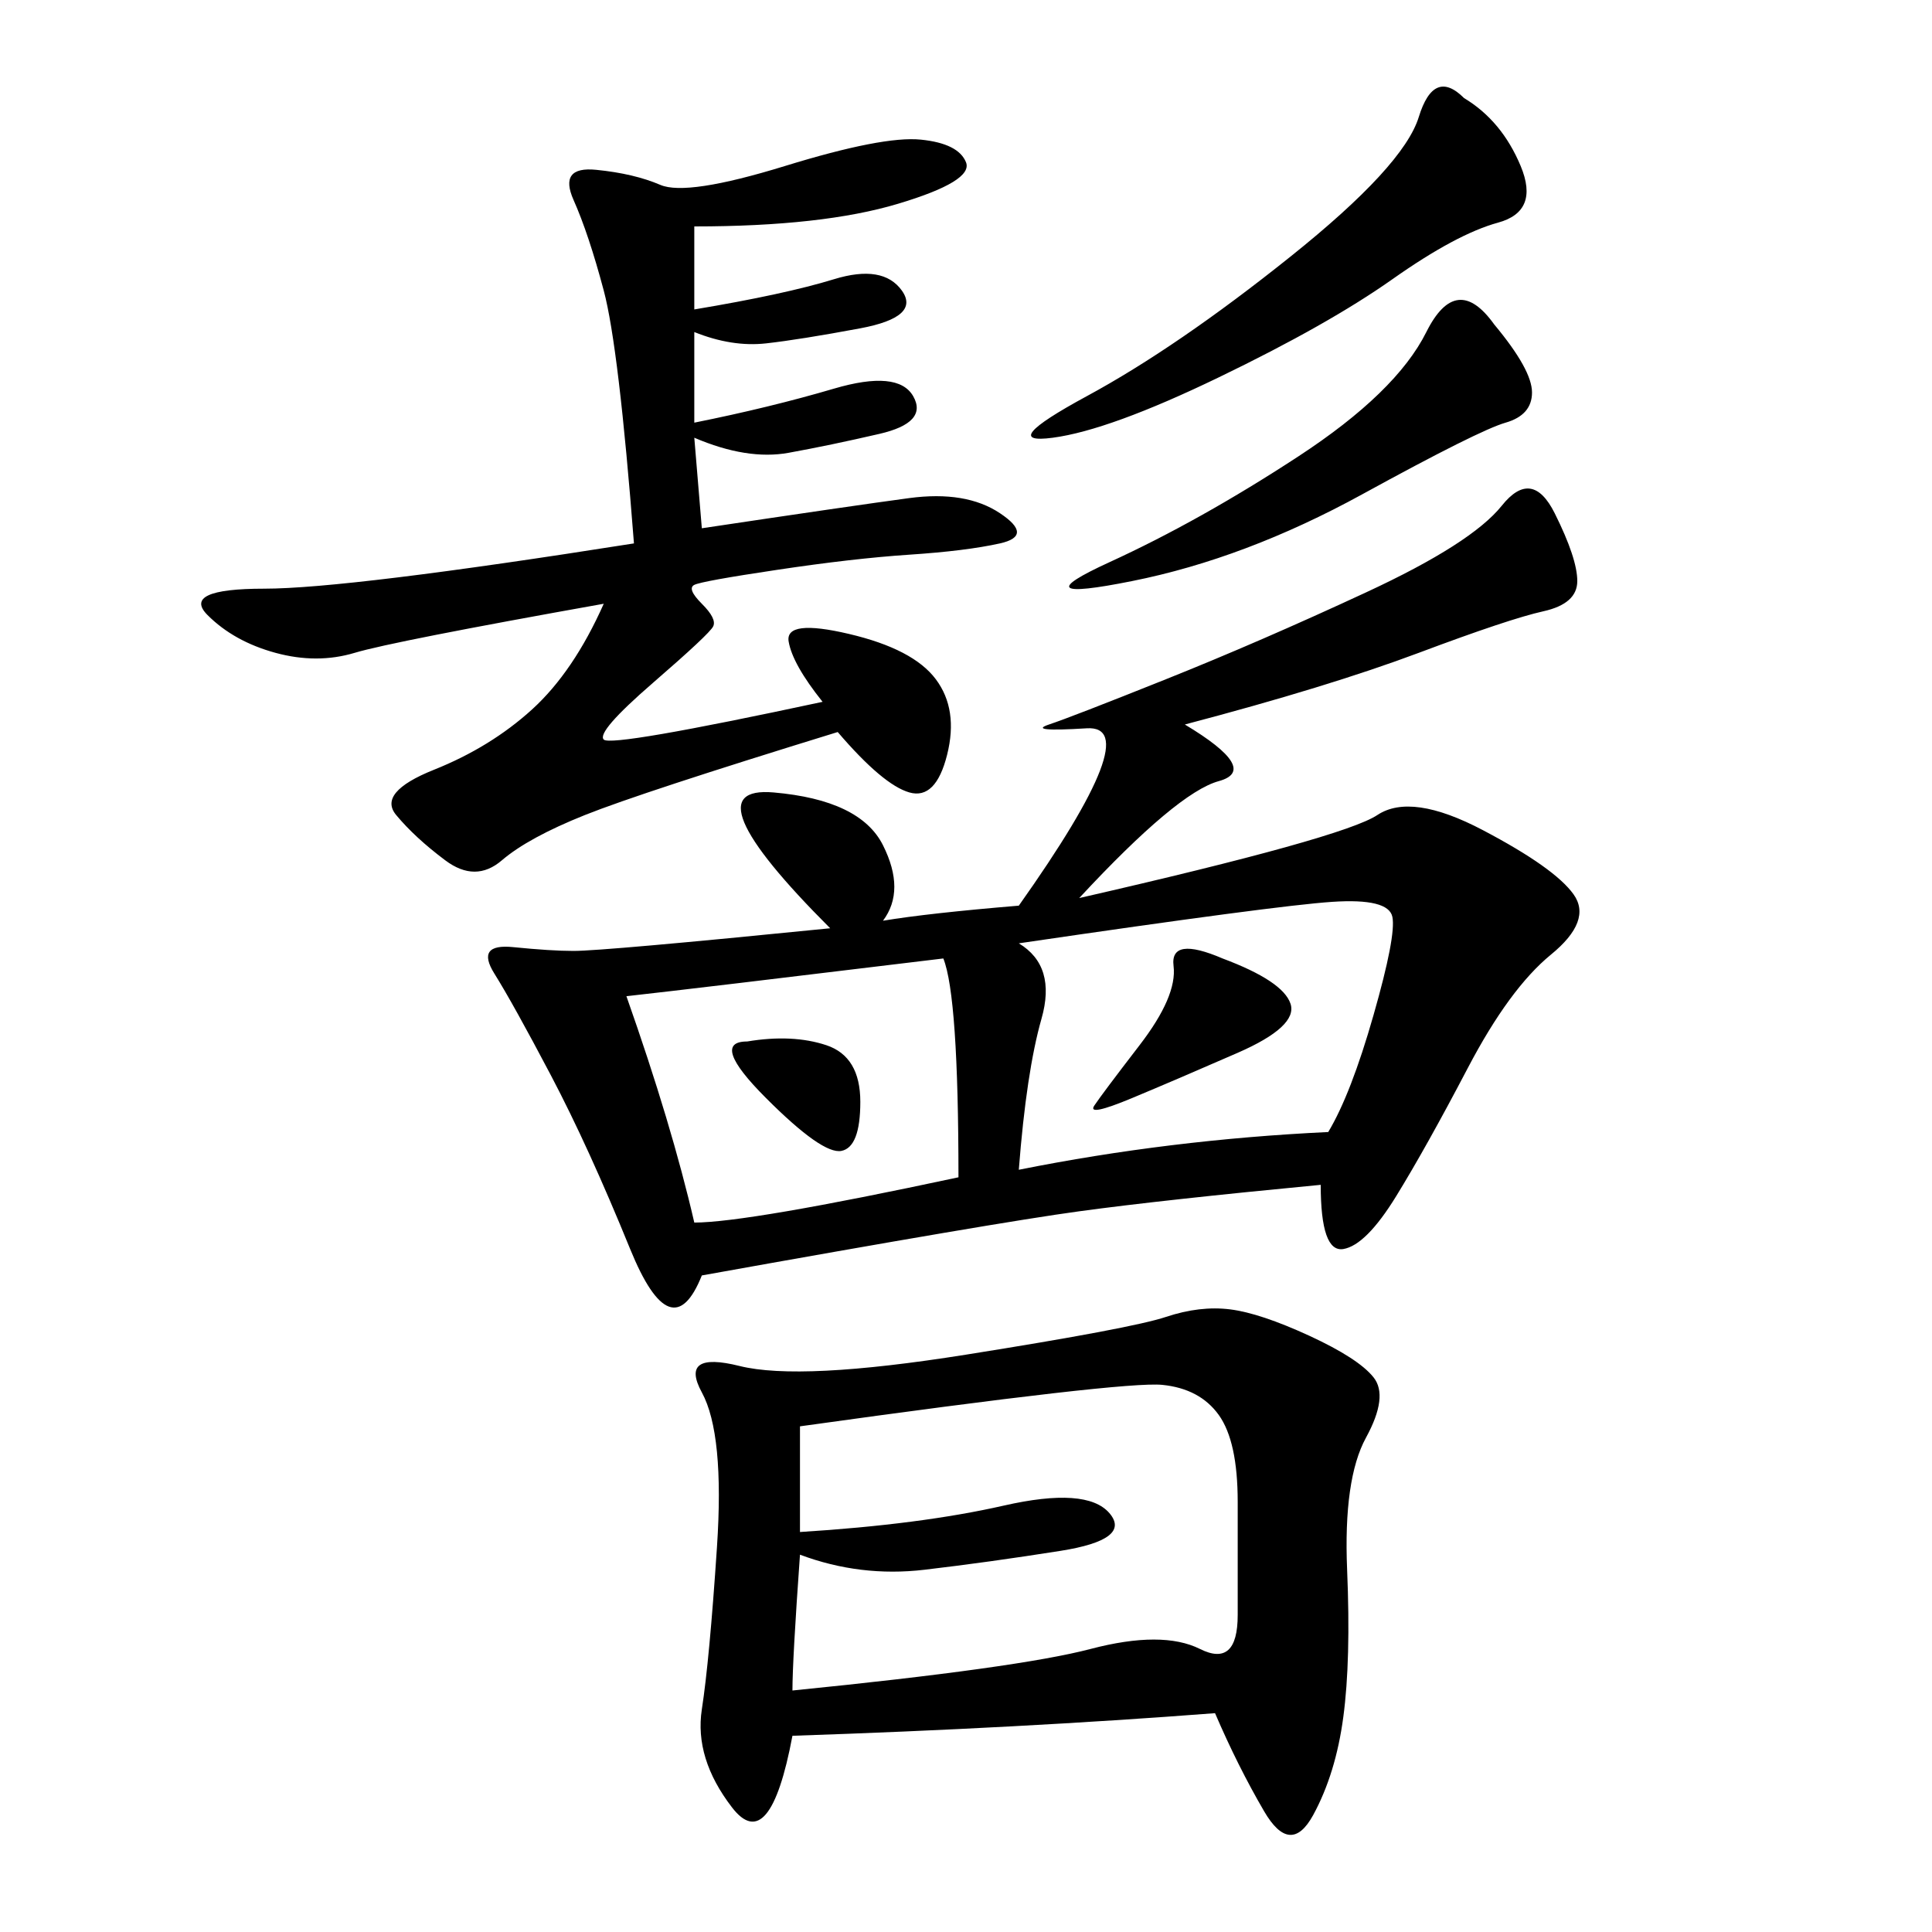 <svg xmlns="http://www.w3.org/2000/svg" xmlns:xlink="http://www.w3.org/1999/xlink" width="300" height="300"><path d="M167.58 139.45Q208.59 130.08 213.87 126.56Q219.14 123.05 230.27 128.91Q241.41 134.77 244.34 138.87Q247.27 142.97 240.82 148.24Q234.38 153.52 227.93 165.82Q221.48 178.13 216.80 185.74Q212.11 193.36 208.59 193.95Q205.08 194.53 205.08 183.98L205.08 183.98Q180.47 186.33 167.58 188.09Q154.69 189.84 108.98 198.05L108.98 198.05Q104.30 209.77 97.85 193.95Q91.41 178.13 85.55 166.99Q79.69 155.86 76.76 151.17Q73.83 146.48 79.69 147.07Q85.55 147.66 89.06 147.66L89.06 147.66Q93.75 147.66 128.91 144.14L128.91 144.14Q106.64 121.88 120.12 123.05Q133.59 124.22 137.11 131.25Q140.63 138.28 137.11 142.97L137.11 142.97Q144.14 141.80 158.20 140.63L158.20 140.63Q178.13 112.50 168.75 113.09Q159.38 113.67 162.89 112.50Q166.41 111.33 181.05 105.47Q195.70 99.61 212.11 91.99Q228.52 84.38 233.20 78.52Q237.89 72.66 241.41 79.69Q244.92 86.72 244.92 90.23L244.92 90.23Q244.92 93.75 239.65 94.92Q234.38 96.09 220.31 101.37Q206.25 106.64 183.98 112.50L183.98 112.50Q195.70 119.53 189.26 121.29Q182.81 123.05 167.58 139.45L167.58 139.45ZM188.67 266.02Q158.20 268.36 123.05 269.53L123.05 269.53Q119.53 288.28 113.67 280.66Q107.81 273.05 108.98 265.43Q110.16 257.81 111.33 240.23Q112.50 222.66 108.98 216.21Q105.47 209.77 114.84 212.11Q124.22 214.45 150 210.35Q175.78 206.25 181.05 204.49Q186.33 202.73 191.02 203.32Q195.70 203.91 203.32 207.42Q210.94 210.94 213.28 213.87Q215.63 216.80 212.11 223.24Q208.59 229.69 209.18 243.75Q209.77 257.81 208.59 266.60Q207.42 275.39 203.91 281.84Q200.39 288.28 196.29 281.25Q192.19 274.22 188.67 266.02L188.67 266.02ZM107.81 35.16L107.81 48.05Q121.88 45.70 129.49 43.36Q137.11 41.02 140.04 45.12Q142.97 49.22 133.59 50.98Q124.22 52.73 118.95 53.32Q113.67 53.91 107.81 51.56L107.81 51.56L107.81 65.63Q119.53 63.28 129.49 60.35Q139.45 57.42 141.80 61.52Q144.14 65.63 136.52 67.38Q128.91 69.14 122.46 70.31Q116.02 71.48 107.81 67.97L107.81 67.97L108.98 82.03Q132.42 78.52 141.21 77.34Q150 76.17 155.27 79.69Q160.55 83.20 155.27 84.38Q150 85.55 141.21 86.13Q132.42 86.72 120.70 88.48Q108.98 90.23 107.81 90.82Q106.64 91.41 108.98 93.75Q111.33 96.09 110.74 97.27Q110.16 98.44 101.37 106.05Q92.58 113.67 93.75 114.84Q94.92 116.02 127.73 108.98L127.73 108.98Q123.05 103.13 122.46 99.61Q121.88 96.09 131.84 98.44Q141.80 100.78 145.31 105.47Q148.83 110.16 147.07 117.19Q145.31 124.22 141.21 123.05Q137.11 121.88 130.08 113.67L130.08 113.67Q99.61 123.05 90.82 126.56Q82.03 130.08 77.93 133.59Q73.83 137.11 69.14 133.59Q64.45 130.08 61.52 126.56Q58.59 123.05 67.38 119.53Q76.17 116.02 82.62 110.16Q89.06 104.30 93.75 93.75L93.75 93.75Q60.94 99.61 55.08 101.37Q49.22 103.13 42.77 101.37Q36.33 99.61 32.23 95.51Q28.13 91.41 41.02 91.41L41.02 91.41Q53.91 91.41 98.44 84.38L98.44 84.38Q96.09 53.91 93.75 45.12Q91.41 36.33 89.06 31.05Q86.72 25.78 92.58 26.37Q98.44 26.95 102.54 28.71Q106.64 30.47 121.88 25.78Q137.11 21.09 142.97 21.68Q148.83 22.27 150 25.20Q151.17 28.13 139.45 31.64Q127.73 35.16 107.81 35.16L107.81 35.16ZM124.22 221.48L124.22 237.89Q142.97 236.72 155.86 233.79Q168.75 230.86 172.27 234.96Q175.78 239.06 164.65 240.82Q153.52 242.58 143.55 243.75Q133.59 244.92 124.22 241.41L124.22 241.41Q123.05 257.81 123.05 262.50L123.05 262.50Q158.20 258.98 169.34 256.05Q180.47 253.13 186.33 256.05Q192.19 258.98 192.19 250.78L192.19 250.78L192.19 233.20Q192.19 223.83 189.26 219.73Q186.33 215.63 180.47 215.04Q174.61 214.45 124.22 221.48L124.22 221.48ZM158.20 146.48Q164.06 150 161.72 158.20Q159.38 166.41 158.20 181.64L158.20 181.64Q181.64 176.95 206.25 175.78L206.25 175.78Q209.77 169.92 213.28 157.62Q216.80 145.31 216.21 142.38Q215.63 139.45 206.84 140.04Q198.05 140.63 158.20 146.48L158.20 146.48ZM97.27 154.69Q104.30 174.61 107.81 189.84L107.81 189.84Q116.02 189.84 148.83 182.81L148.83 182.81Q148.83 154.69 146.48 148.83L146.48 148.83Q107.81 153.52 97.27 154.69L97.27 154.69ZM227.34 15.23Q233.20 18.75 236.13 25.78Q239.06 32.81 232.62 34.57Q226.17 36.33 216.21 43.36Q206.25 50.39 189.26 58.59Q172.27 66.80 163.48 67.97Q154.69 69.14 168.75 61.52Q182.81 53.91 200.39 39.84Q217.97 25.78 220.31 18.16Q222.66 10.55 227.34 15.23L227.34 15.23ZM232.03 50.39Q237.89 57.42 237.89 60.94L237.89 60.94Q237.89 64.45 233.79 65.63Q229.69 66.80 211.52 76.76Q193.36 86.72 175.78 90.23Q158.20 93.75 172.27 87.30Q186.33 80.86 201.56 70.90Q216.80 60.94 221.48 51.56Q226.17 42.19 232.03 50.39L232.03 50.39ZM189.84 148.83Q199.22 152.34 200.39 155.86Q201.56 159.38 192.19 163.48Q182.81 167.58 175.78 170.51Q168.75 173.44 169.92 171.68Q171.09 169.92 176.95 162.30Q182.81 154.69 182.23 150Q181.64 145.31 189.84 148.83L189.84 148.83ZM116.02 161.72Q123.05 160.55 128.32 162.30Q133.59 164.06 133.59 171.09L133.59 171.09Q133.59 178.13 130.66 178.71Q127.73 179.30 118.95 170.51Q110.16 161.72 116.02 161.72L116.02 161.72Z"/></svg>
